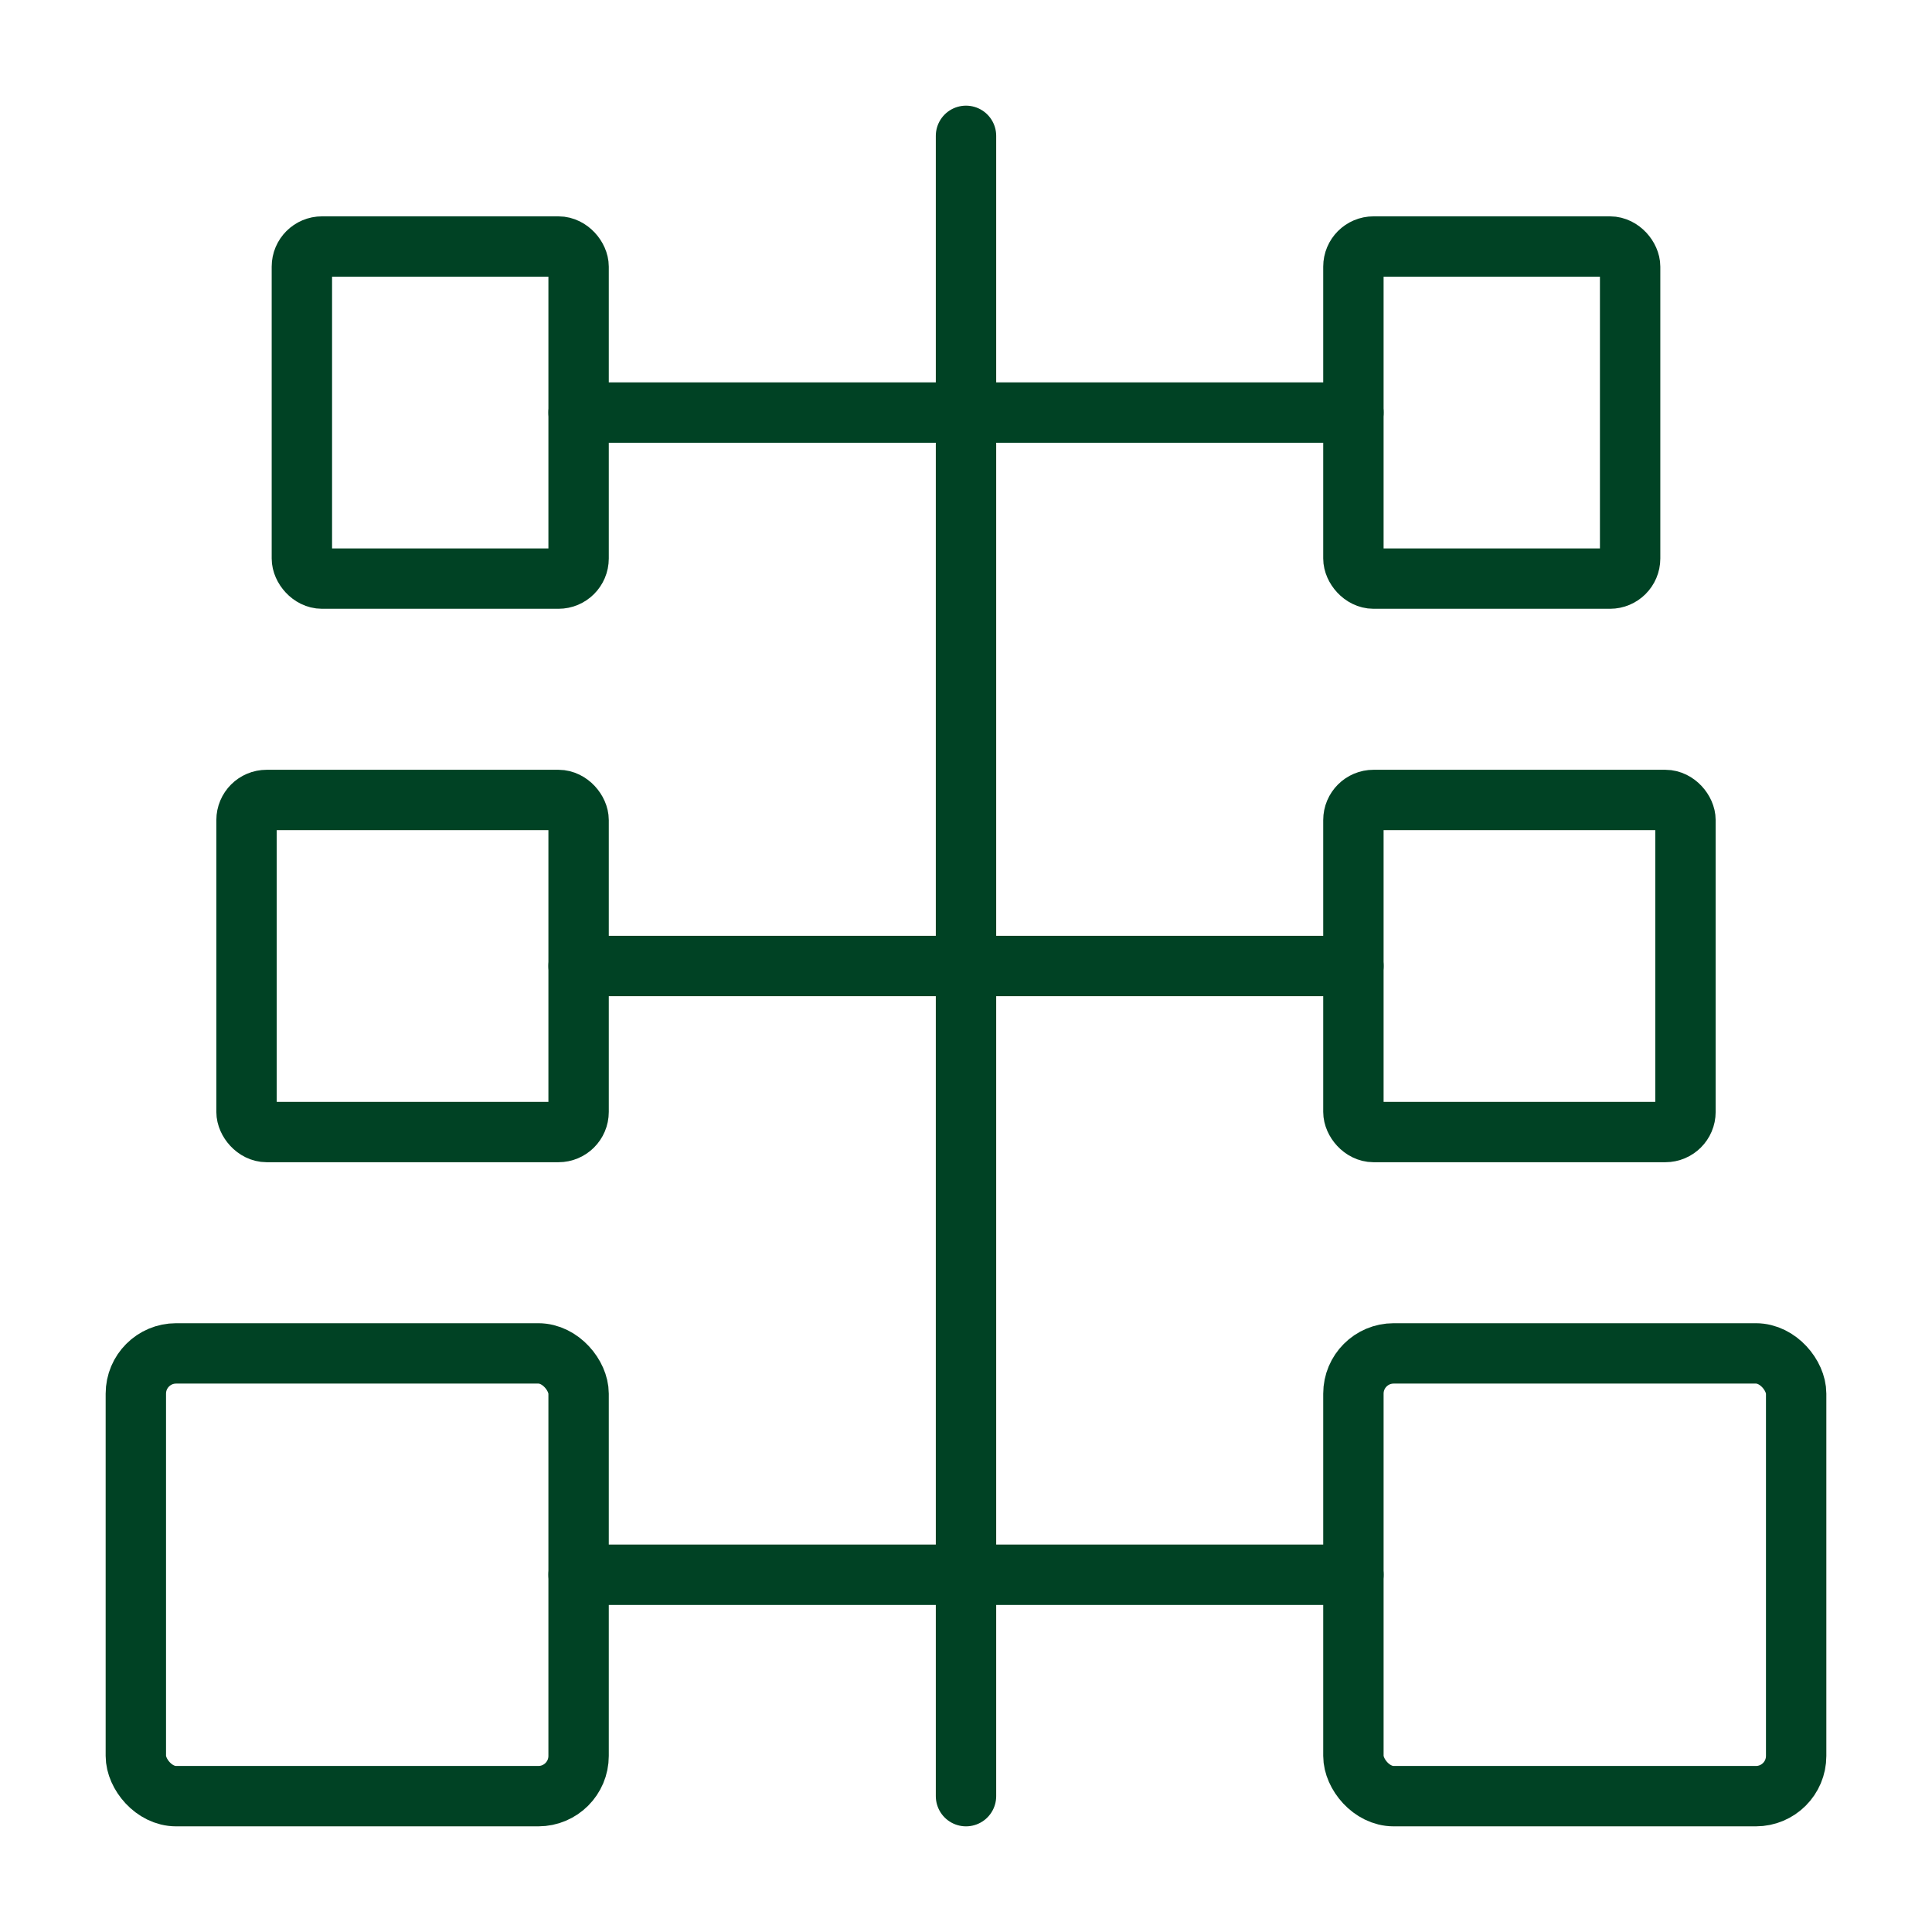 <svg height="48" viewBox="0 0 48 48" width="48" xmlns="http://www.w3.org/2000/svg"><g style="fill:none;fill-rule:evenodd;stroke:#004224;stroke-linecap:round;stroke-linejoin:round;stroke-width:1.5"><rect height="11" rx="1" width="11" x="3.375" y="33.625"/><rect height="11" rx="1" width="11" x="33.625" y="33.625"/><path d="m24 44.625v-41.25"/><path d="m33.625 39.125h-19.25"/><rect height="8.25" rx=".5" width="8.25" x="6.125" y="19.875"/><rect height="8.25" rx=".5" width="8.25" x="33.625" y="19.875"/><path d="m33.625 24h-19.25"/><rect height="8.25" rx=".5" width="6.875" x="7.5" y="6.125"/><rect height="8.25" rx=".5" width="6.875" x="33.625" y="6.125"/><path d="m33.625 10.25h-19.25"/></g></svg>